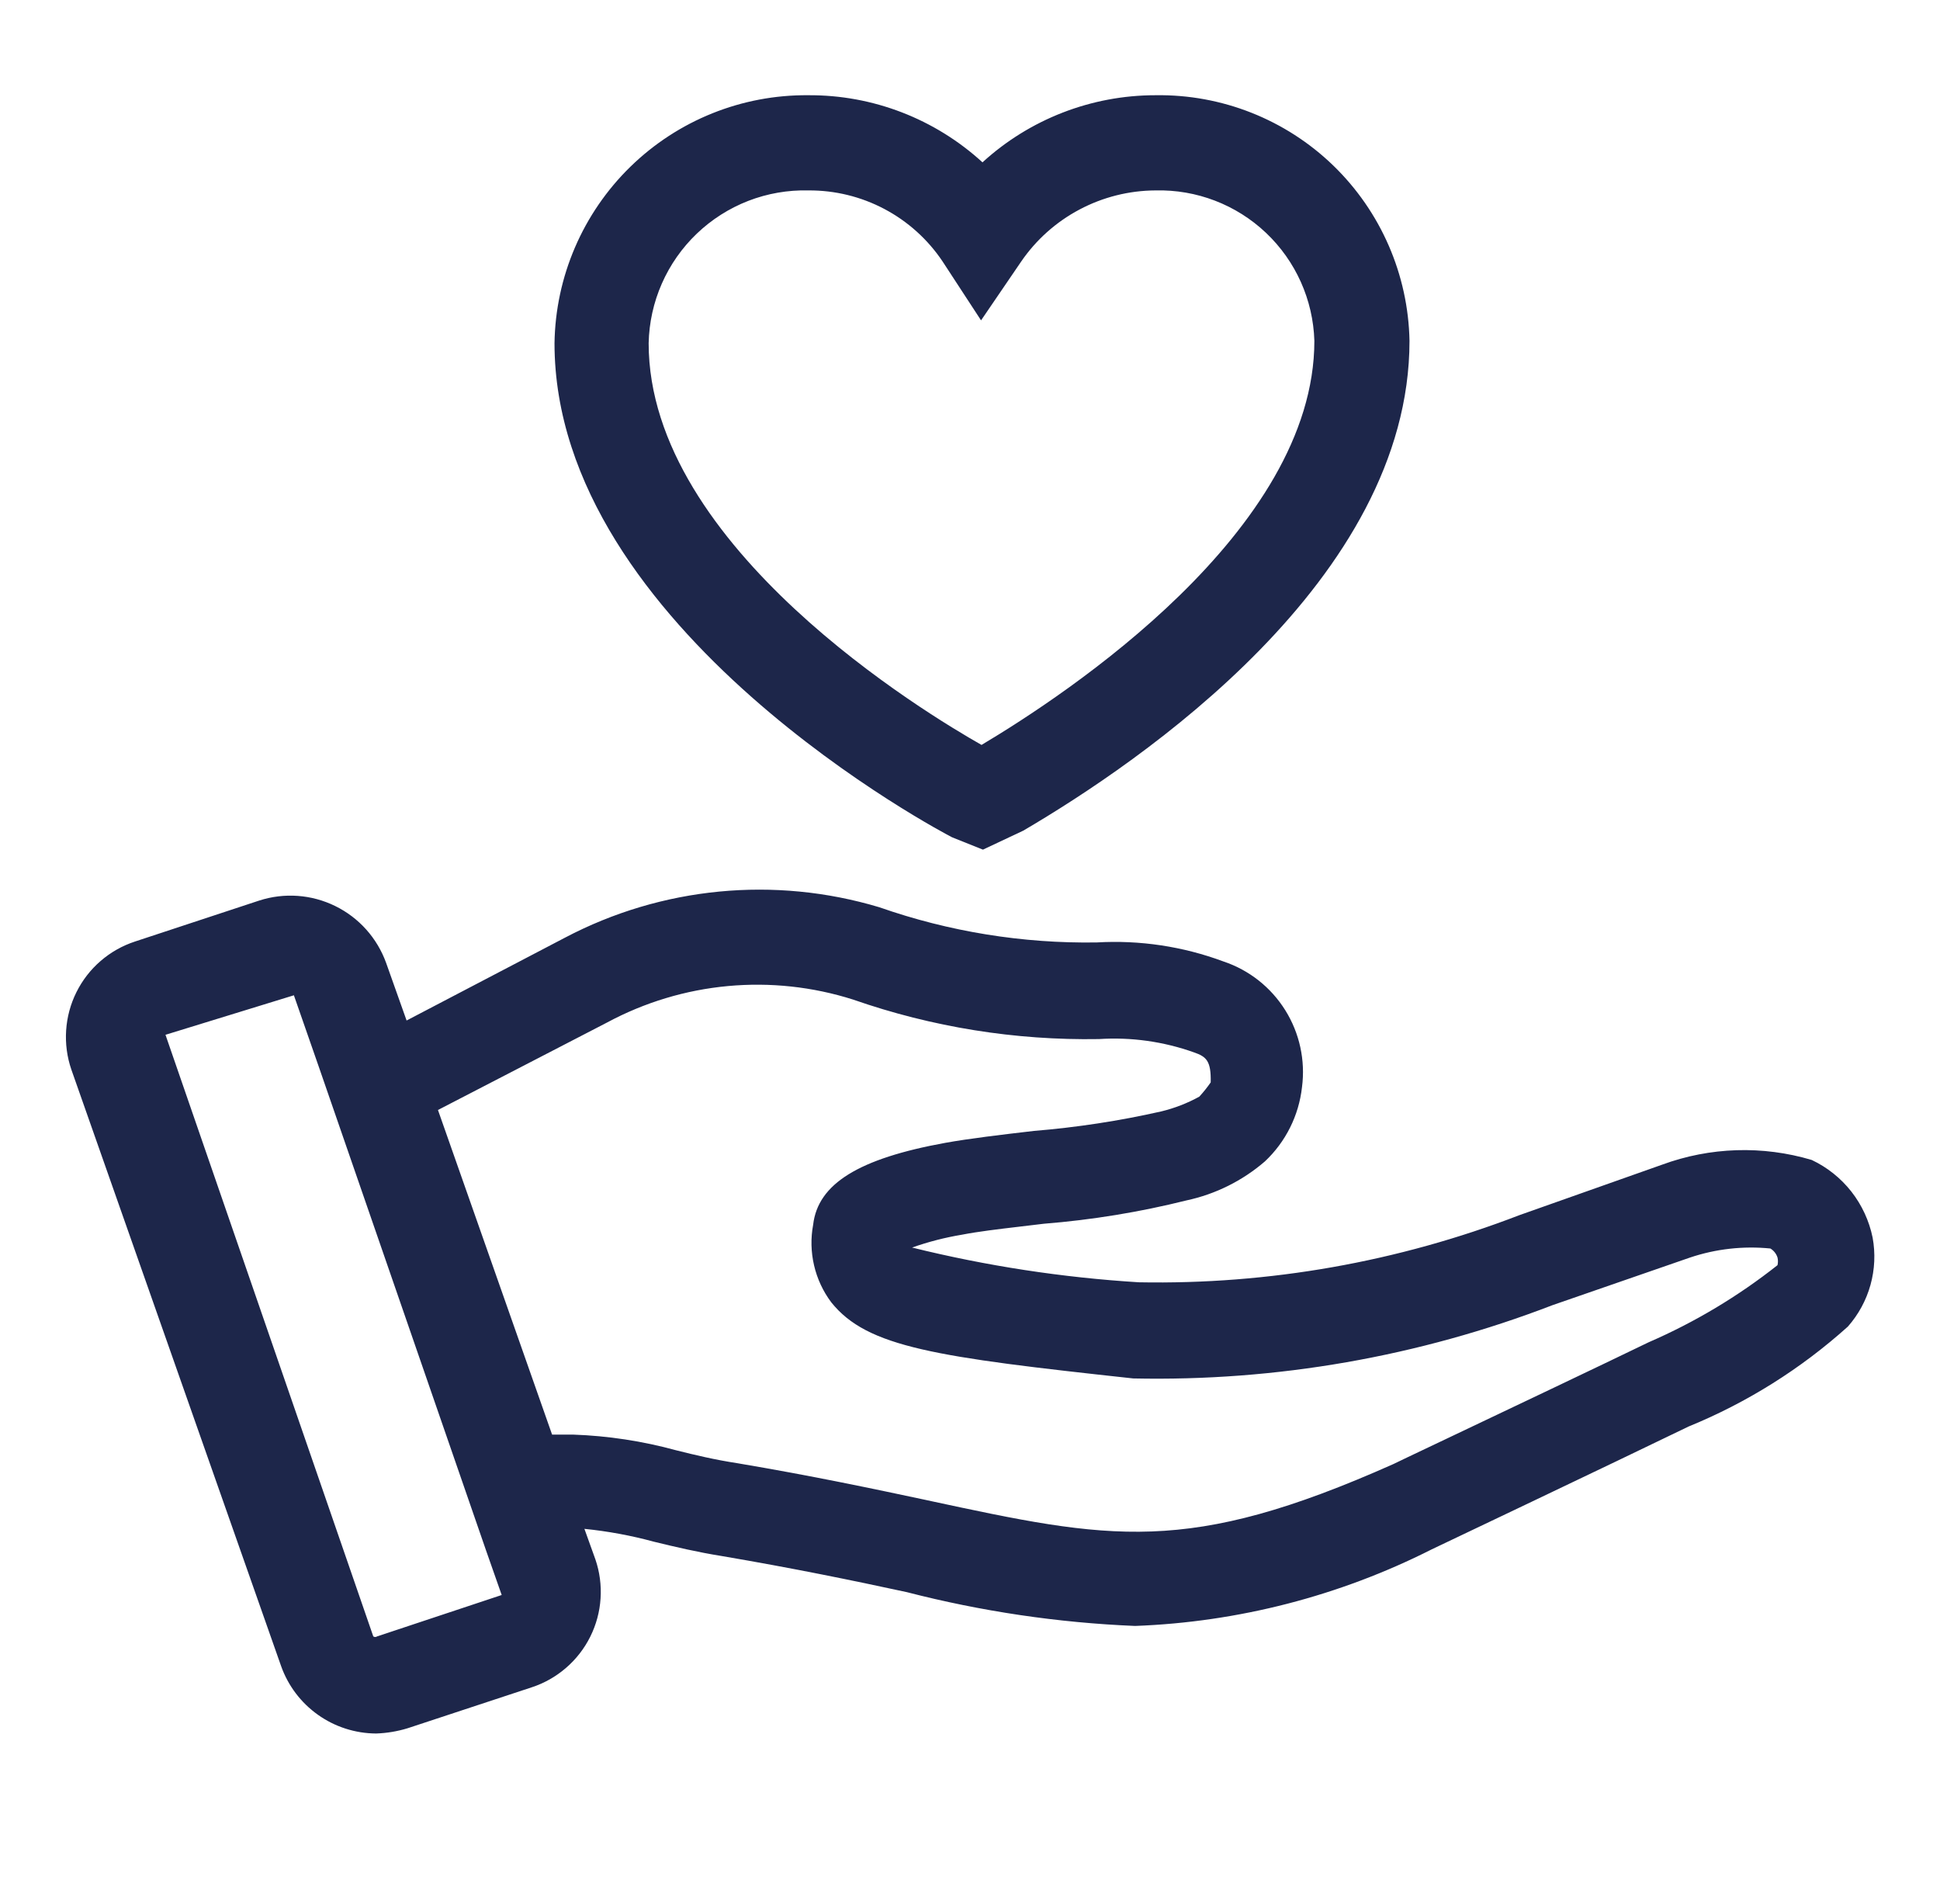 <svg width="53" height="52" viewBox="0 0 53 52" fill="none" xmlns="http://www.w3.org/2000/svg">
<path fill-rule="evenodd" clip-rule="evenodd" d="M26.854 23.206L26.009 22.868C25.853 22.79 15.149 17.2 15.149 9.374C15.176 7.557 15.921 5.824 17.221 4.555C18.521 3.286 20.27 2.583 22.086 2.601C23.845 2.591 25.543 3.246 26.841 4.434C28.133 3.254 29.82 2.6 31.569 2.601C33.377 2.573 35.123 3.263 36.423 4.52C37.723 5.778 38.472 7.5 38.507 9.309C38.507 15.835 31.128 20.827 27.958 22.686L26.854 23.206ZM24.161 5.708C23.522 5.37 22.809 5.196 22.086 5.201C21.525 5.187 20.967 5.284 20.444 5.486C19.921 5.689 19.443 5.993 19.038 6.38C18.632 6.768 18.307 7.232 18.081 7.746C17.855 8.259 17.733 8.813 17.721 9.374C17.721 14.951 25.347 19.514 26.815 20.346C29.127 18.968 35.908 14.509 35.908 9.309C35.874 8.189 35.399 7.129 34.586 6.359C33.773 5.589 32.688 5.173 31.569 5.201C30.845 5.204 30.132 5.383 29.491 5.723C28.851 6.062 28.302 6.552 27.893 7.151L26.802 8.75L25.749 7.138C25.346 6.537 24.8 6.046 24.161 5.708ZM50.578 32.545C50.866 32.913 51.065 33.343 51.159 33.801C51.238 34.231 51.218 34.673 51.101 35.094C50.984 35.515 50.773 35.904 50.484 36.232C49.201 37.386 47.729 38.309 46.132 38.962C44.04 39.976 39.117 42.316 39.117 42.316C36.597 43.59 33.831 44.304 31.01 44.409C28.905 44.322 26.815 44.012 24.774 43.486C23.332 43.174 21.695 42.836 19.708 42.498C19.058 42.394 18.448 42.251 17.863 42.108C17.241 41.939 16.607 41.822 15.966 41.757L16.265 42.589C16.383 42.932 16.431 43.296 16.407 43.659C16.384 44.022 16.288 44.376 16.126 44.702C15.964 45.027 15.739 45.317 15.464 45.554C15.189 45.792 14.87 45.973 14.524 46.086L11.134 47.204C10.855 47.289 10.567 47.337 10.276 47.347C9.706 47.344 9.15 47.166 8.685 46.835C8.22 46.505 7.868 46.039 7.678 45.501L1.949 29.212C1.831 28.868 1.783 28.504 1.807 28.141C1.831 27.778 1.926 27.424 2.088 27.099C2.25 26.773 2.475 26.483 2.75 26.246C3.025 26.008 3.345 25.828 3.69 25.715L7.081 24.597C7.767 24.375 8.512 24.429 9.159 24.747C9.806 25.064 10.304 25.621 10.549 26.3L11.108 27.873L15.434 25.611C18.077 24.22 21.16 23.922 24.021 24.779C25.928 25.447 27.938 25.772 29.958 25.741C31.138 25.671 32.319 25.849 33.426 26.261C34.126 26.495 34.722 26.966 35.113 27.592C35.504 28.218 35.666 28.961 35.57 29.693C35.484 30.468 35.125 31.187 34.557 31.721C33.943 32.251 33.206 32.617 32.413 32.787C31.134 33.106 29.83 33.319 28.516 33.424C28.295 33.451 28.076 33.477 27.863 33.502C27.271 33.572 26.72 33.637 26.281 33.723C25.817 33.8 25.361 33.917 24.917 34.074C26.95 34.576 29.024 34.894 31.114 35.023C34.664 35.09 38.194 34.467 41.507 33.19L45.404 31.812C46.719 31.328 48.154 31.282 49.496 31.682C49.919 31.882 50.289 32.177 50.578 32.545ZM10.25 44.711C10.269 44.711 10.287 44.705 10.302 44.695L13.706 43.564L13.277 42.342L8.704 29.121L8.029 27.184L4.521 28.263L10.198 44.695C10.214 44.705 10.232 44.711 10.25 44.711ZM45.041 36.661C46.3 36.115 47.484 35.407 48.561 34.555C48.577 34.486 48.577 34.415 48.561 34.347C48.528 34.244 48.459 34.156 48.366 34.1C47.625 34.026 46.877 34.11 46.171 34.347L42.416 35.647C38.763 37.053 34.871 37.733 30.958 37.649C25.567 37.064 23.696 36.804 22.709 35.569C22.484 35.269 22.325 34.926 22.24 34.561C22.155 34.196 22.146 33.818 22.215 33.45C22.345 32.332 23.462 31.643 25.827 31.214C26.476 31.097 27.347 30.993 28.243 30.889C29.415 30.793 30.578 30.615 31.725 30.356C32.087 30.268 32.437 30.133 32.764 29.953C32.877 29.83 32.981 29.7 33.076 29.563C33.089 28.978 32.959 28.861 32.621 28.744C31.789 28.447 30.905 28.323 30.023 28.38C27.738 28.419 25.464 28.054 23.306 27.301C22.202 26.95 21.039 26.825 19.885 26.932C18.731 27.039 17.611 27.377 16.59 27.925L11.965 30.317L15.083 39.183H15.655C16.608 39.216 17.554 39.36 18.474 39.612C18.993 39.742 19.539 39.872 20.137 39.963C22.207 40.312 23.852 40.662 25.316 40.973L25.333 40.977C30.348 42.056 32.426 42.498 38.064 39.989C38.06 39.989 38.663 39.702 39.538 39.287C41.15 38.521 43.685 37.318 45.041 36.661Z" fill="#1D264A"/>
</svg>
